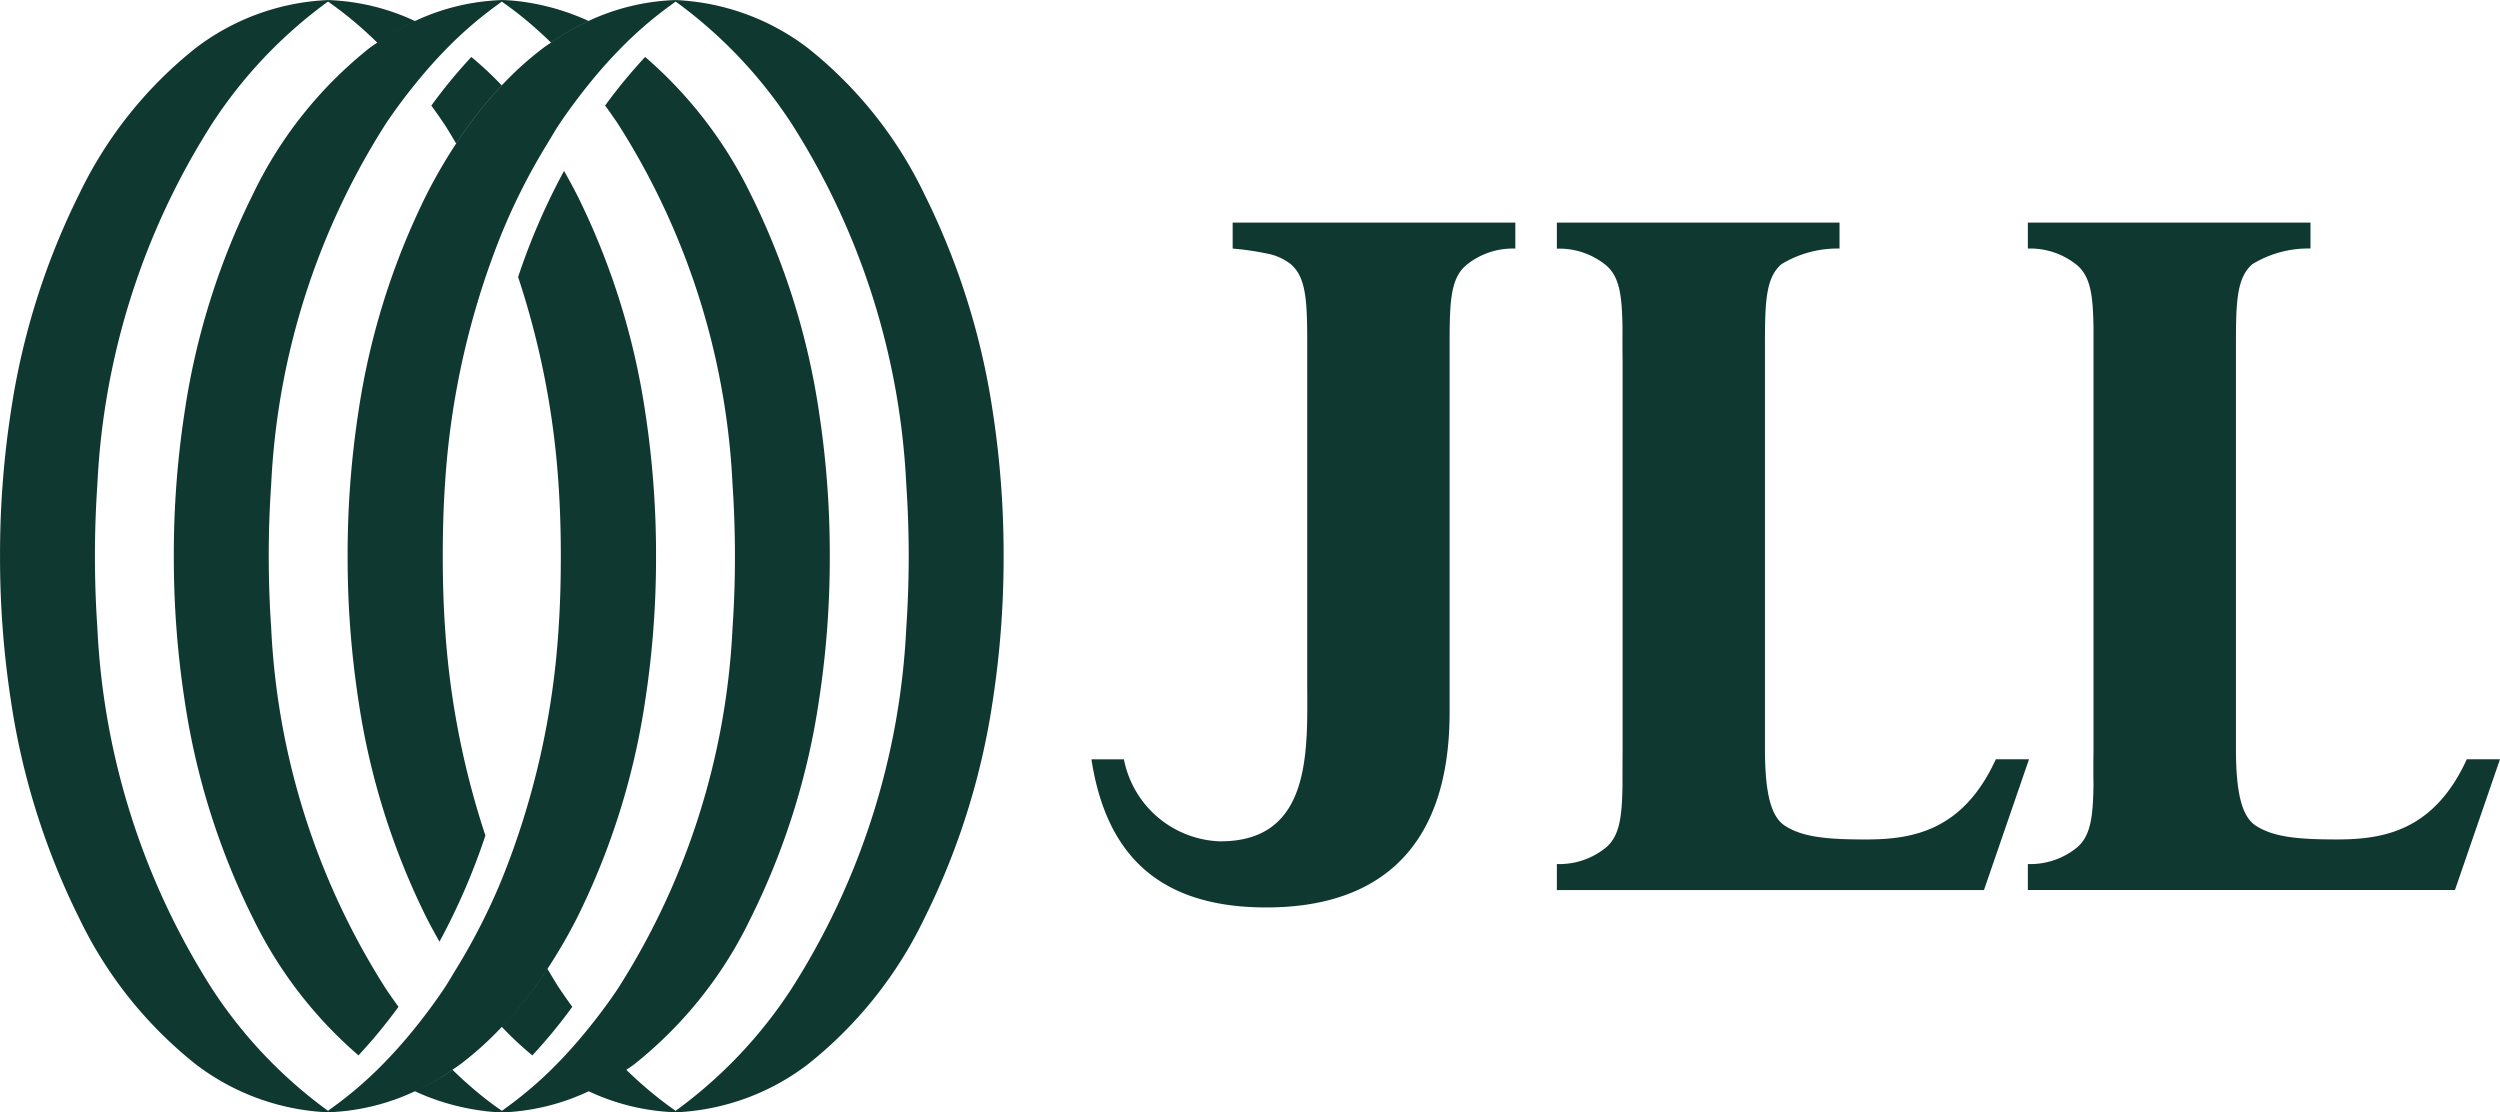 <svg xmlns="http://www.w3.org/2000/svg" xmlns:xlink="http://www.w3.org/1999/xlink" width="128.067" height="56.982" viewBox="0 0 128.067 56.982">
  <defs>
    <clipPath id="clip-path">
      <path id="Path_8" data-name="Path 8" d="M0,0H128.067V-56.982H0Z" fill="#0f3830"/>
    </clipPath>
  </defs>
  <g id="Group_11" data-name="Group 11" transform="translate(0 56.982)">
    <g id="Group_12" data-name="Group 12" clip-path="url(#clip-path)">
      <g id="Group_11-2" data-name="Group 11" transform="translate(77.625 -45.579)">
        <path id="Path_7" data-name="Path 7" d="M0,0H-14.48V1.331a14.244,14.244,0,0,1,1.725.248,2.845,2.845,0,0,1,1.249.547c.864.738.846,2.116.846,4.615V23.512c0,3.414.307,8.246-4.529,8.182a5.2,5.2,0,0,1-4.862-4.2h-1.664c.7,4.52,3.112,7.588,8.948,7.588h.027c4.957,0,9.381-2.278,9.374-10.02V6.741c0-2.5-.018-3.821.846-4.558A3.769,3.769,0,0,1,0,1.331ZM16.608,0v1.33a5.509,5.509,0,0,0-2.974.8c-.864.737-.846,2.116-.846,4.614V27.07c.013,2.112.289,3.358,1.028,3.83.915.593,2.2.7,4.145.7,2.372,0,4.972-.429,6.654-4.109h1.7l-2.307,6.7H2.128V32.859a3.774,3.774,0,0,0,2.521-.851c.693-.591.818-1.559.841-3.206,0-.5,0-1.055.005-1.677V7.066c-.01-.622-.006-1.179-.005-1.678-.023-1.646-.148-2.614-.841-3.2a3.779,3.779,0,0,0-2.521-.852V0h14.48ZM40.735,0H26.255v1.33a3.782,3.782,0,0,1,2.522.852c.693.591.818,1.559.841,3.2,0,.5,0,1.056,0,1.678V27.125c-.01.622-.007,1.178,0,1.677-.023,1.647-.148,2.615-.841,3.206a3.778,3.778,0,0,1-2.522.851V34.19H48.134l2.308-6.7h-1.7c-1.682,3.68-4.282,4.109-6.654,4.109-1.94,0-3.23-.109-4.146-.7-.738-.472-1.014-1.718-1.027-3.83V6.741c0-2.5-.019-3.877.846-4.614a5.505,5.505,0,0,1,2.973-.8V0ZM-43.016-11.4h0v.077c-.066.046-.13.1-.195.145a19.916,19.916,0,0,0-2.33,1.962,24.462,24.462,0,0,0-1.927,2.134c-.526.652-1.022,1.322-1.481,2-.226.336-.423.688-.635,1.032A32.089,32.089,0,0,0-51.918.536a41.182,41.182,0,0,0-2.911,12.873c-.084,1.22-.113,2.449-.114,3.679h0c0,1.231.033,2.46.117,3.68A42.605,42.605,0,0,0-52.759,31.4a33.878,33.878,0,0,1-2.352,5.435c-.227-.4-.446-.8-.652-1.2a37.234,37.234,0,0,1-3.5-11.155,48.315,48.315,0,0,1-.554-7.388h0A48.183,48.183,0,0,1-59.265,9.7a37.254,37.254,0,0,1,3.5-11.155,27.76,27.76,0,0,1,1.509-2.6,21.34,21.34,0,0,1,2.336-2.975,16.876,16.876,0,0,1,2.135-1.924c.126-.094.259-.18.389-.269a12.8,12.8,0,0,1,1.927-1.109A11.391,11.391,0,0,1-43.016-11.4m-4.458,4.309h0Zm-8.9-3.234A12.876,12.876,0,0,0-58.3-9.219c-.129.09-.263.176-.389.27a21.359,21.359,0,0,0-5.98,7.5A37.223,37.223,0,0,0-68.167,9.7a48.059,48.059,0,0,0-.554,7.387h0a48.314,48.314,0,0,0,.554,7.388,37.263,37.263,0,0,0,3.5,11.155,21.938,21.938,0,0,0,5.406,7.03,26.676,26.676,0,0,0,2.05-2.489c-.22-.3-.435-.607-.641-.914a37.641,37.641,0,0,1-5.881-18.491c-.084-1.219-.124-2.448-.125-3.679s.041-2.459.125-3.679A37.652,37.652,0,0,1-57.85-5.081c.458-.681.954-1.351,1.48-2a24.788,24.788,0,0,1,1.927-2.134,20,20,0,0,1,2.33-1.962c.065-.047.129-.1.195-.145V-11.4h0a11.4,11.4,0,0,0-4.451,1.075M-60.822-11.4h0v.077a23.707,23.707,0,0,0-5.932,6.244,37.653,37.653,0,0,0-5.883,18.49q-.125,1.83-.125,3.679t.125,3.679a37.652,37.652,0,0,0,5.882,18.491A23.755,23.755,0,0,0-60.822,45.5v.077h0a12.028,12.028,0,0,1-6.767-2.454,21.335,21.335,0,0,1-5.98-7.494,37.272,37.272,0,0,1-3.5-11.155,48.324,48.324,0,0,1-.554-7.388h0A48.059,48.059,0,0,1-77.07,9.7a37.212,37.212,0,0,1,3.5-11.156,21.322,21.322,0,0,1,5.98-7.494A12.021,12.021,0,0,1-60.822-11.4m10.465,54.063a26.547,26.547,0,0,0,2.049-2.49q-.33-.453-.64-.913c-.226-.335-.423-.687-.635-1.031A21.405,21.405,0,0,1-51.919,41.2a17.385,17.385,0,0,0,1.562,1.46m4.817.735A12.876,12.876,0,0,1-47.467,44.5a11.391,11.391,0,0,0,4.45,1.075h0V45.5A19.958,19.958,0,0,1-45.54,43.4m-7.219,2.124c.241-.026.481-.065.72-.107-.243-.173-.485-.35-.72-.535A20.716,20.716,0,0,1-54.443,43.4,12.746,12.746,0,0,1-56.37,44.5a11.936,11.936,0,0,0,2.891.909c.239.042.479.081.72.107m.84.059V45.5c-.04-.029-.079-.06-.12-.089-.239.042-.479.081-.72.108C-52.48,45.551-52.2,45.572-51.919,45.579Zm-8.9,0h0V45.5c.066-.047.129-.1.195-.145A19.988,19.988,0,0,0-58.3,43.4a24.636,24.636,0,0,0,1.928-2.134c.526-.652,1.022-1.322,1.48-2,.227-.336.424-.688.636-1.032a32.247,32.247,0,0,0,2.335-4.585,41.188,41.188,0,0,0,2.911-12.874c.084-1.219.113-2.448.114-3.679h0c0-1.23-.034-2.459-.117-3.679a42.622,42.622,0,0,0-2.071-10.63,33.87,33.87,0,0,1,2.353-5.435c.226.4.445.8.651,1.2A37.238,37.238,0,0,1-44.573,9.7a48.187,48.187,0,0,1,.555,7.387h0a48.072,48.072,0,0,1-.554,7.388,37.232,37.232,0,0,1-3.5,11.155,27.873,27.873,0,0,1-1.509,2.6A21.281,21.281,0,0,1-51.919,41.2a16.8,16.8,0,0,1-2.135,1.924c-.126.094-.26.18-.389.27A12.7,12.7,0,0,1-56.37,44.5a11.4,11.4,0,0,1-4.452,1.076m4.459-4.309Zm8.9,3.233A12.666,12.666,0,0,0-45.54,43.4c.129-.09.263-.175.389-.27a21.343,21.343,0,0,0,5.979-7.494,37.234,37.234,0,0,0,3.5-11.155,48.072,48.072,0,0,0,.554-7.388h0A48.187,48.187,0,0,0-35.67,9.7a37.238,37.238,0,0,0-3.5-11.156,21.949,21.949,0,0,0-5.406-7.029,26.545,26.545,0,0,0-2.05,2.489q.33.453.641.913A37.659,37.659,0,0,1-40.1,13.409c.083,1.22.123,2.449.124,3.679s-.041,2.459-.124,3.679a37.653,37.653,0,0,1-5.883,18.491c-.458.681-.954,1.351-1.481,2A24.613,24.613,0,0,1-49.394,43.4a20.1,20.1,0,0,1-2.33,1.962c-.065.047-.129.1-.195.145v.077h0A11.393,11.393,0,0,0-47.468,44.5m4.453,1.076h0V45.5a23.719,23.719,0,0,0,5.931-6.244A37.654,37.654,0,0,0-31.2,20.768q.125-1.831.125-3.68c0-1.23-.042-2.459-.125-3.679A37.669,37.669,0,0,0-37.083-5.082a23.767,23.767,0,0,0-5.932-6.243V-11.4h0a12.034,12.034,0,0,1,6.767,2.453,21.347,21.347,0,0,1,5.98,7.5A37.223,37.223,0,0,1-26.767,9.7a48.059,48.059,0,0,1,.554,7.387h0a48.2,48.2,0,0,1-.554,7.388,37.206,37.206,0,0,1-3.5,11.155,21.324,21.324,0,0,1-5.98,7.494,12.025,12.025,0,0,1-6.766,2.454M-53.48-8.484a26.546,26.546,0,0,0-2.049,2.49q.33.453.64.913c.226.335.423.688.635,1.032a21.355,21.355,0,0,1,2.336-2.975,17.387,17.387,0,0,0-1.562-1.46M-58.3-9.219a12.876,12.876,0,0,1,1.927-1.108A11.387,11.387,0,0,0-60.82-11.4h0v.077A19.818,19.818,0,0,1-58.3-9.219m10.83-1.108a11.936,11.936,0,0,0-2.891-.909c-.239-.042-.479-.081-.72-.107h0c-.28-.031-.56-.052-.84-.059h0v.077c.04.029.08.061.12.089h0c.244.173.485.35.72.535a20.55,20.55,0,0,1,1.684,1.483,12.746,12.746,0,0,1,1.927-1.109" fill="#0f3830"/>
      </g>
    </g>
  </g>
</svg>
